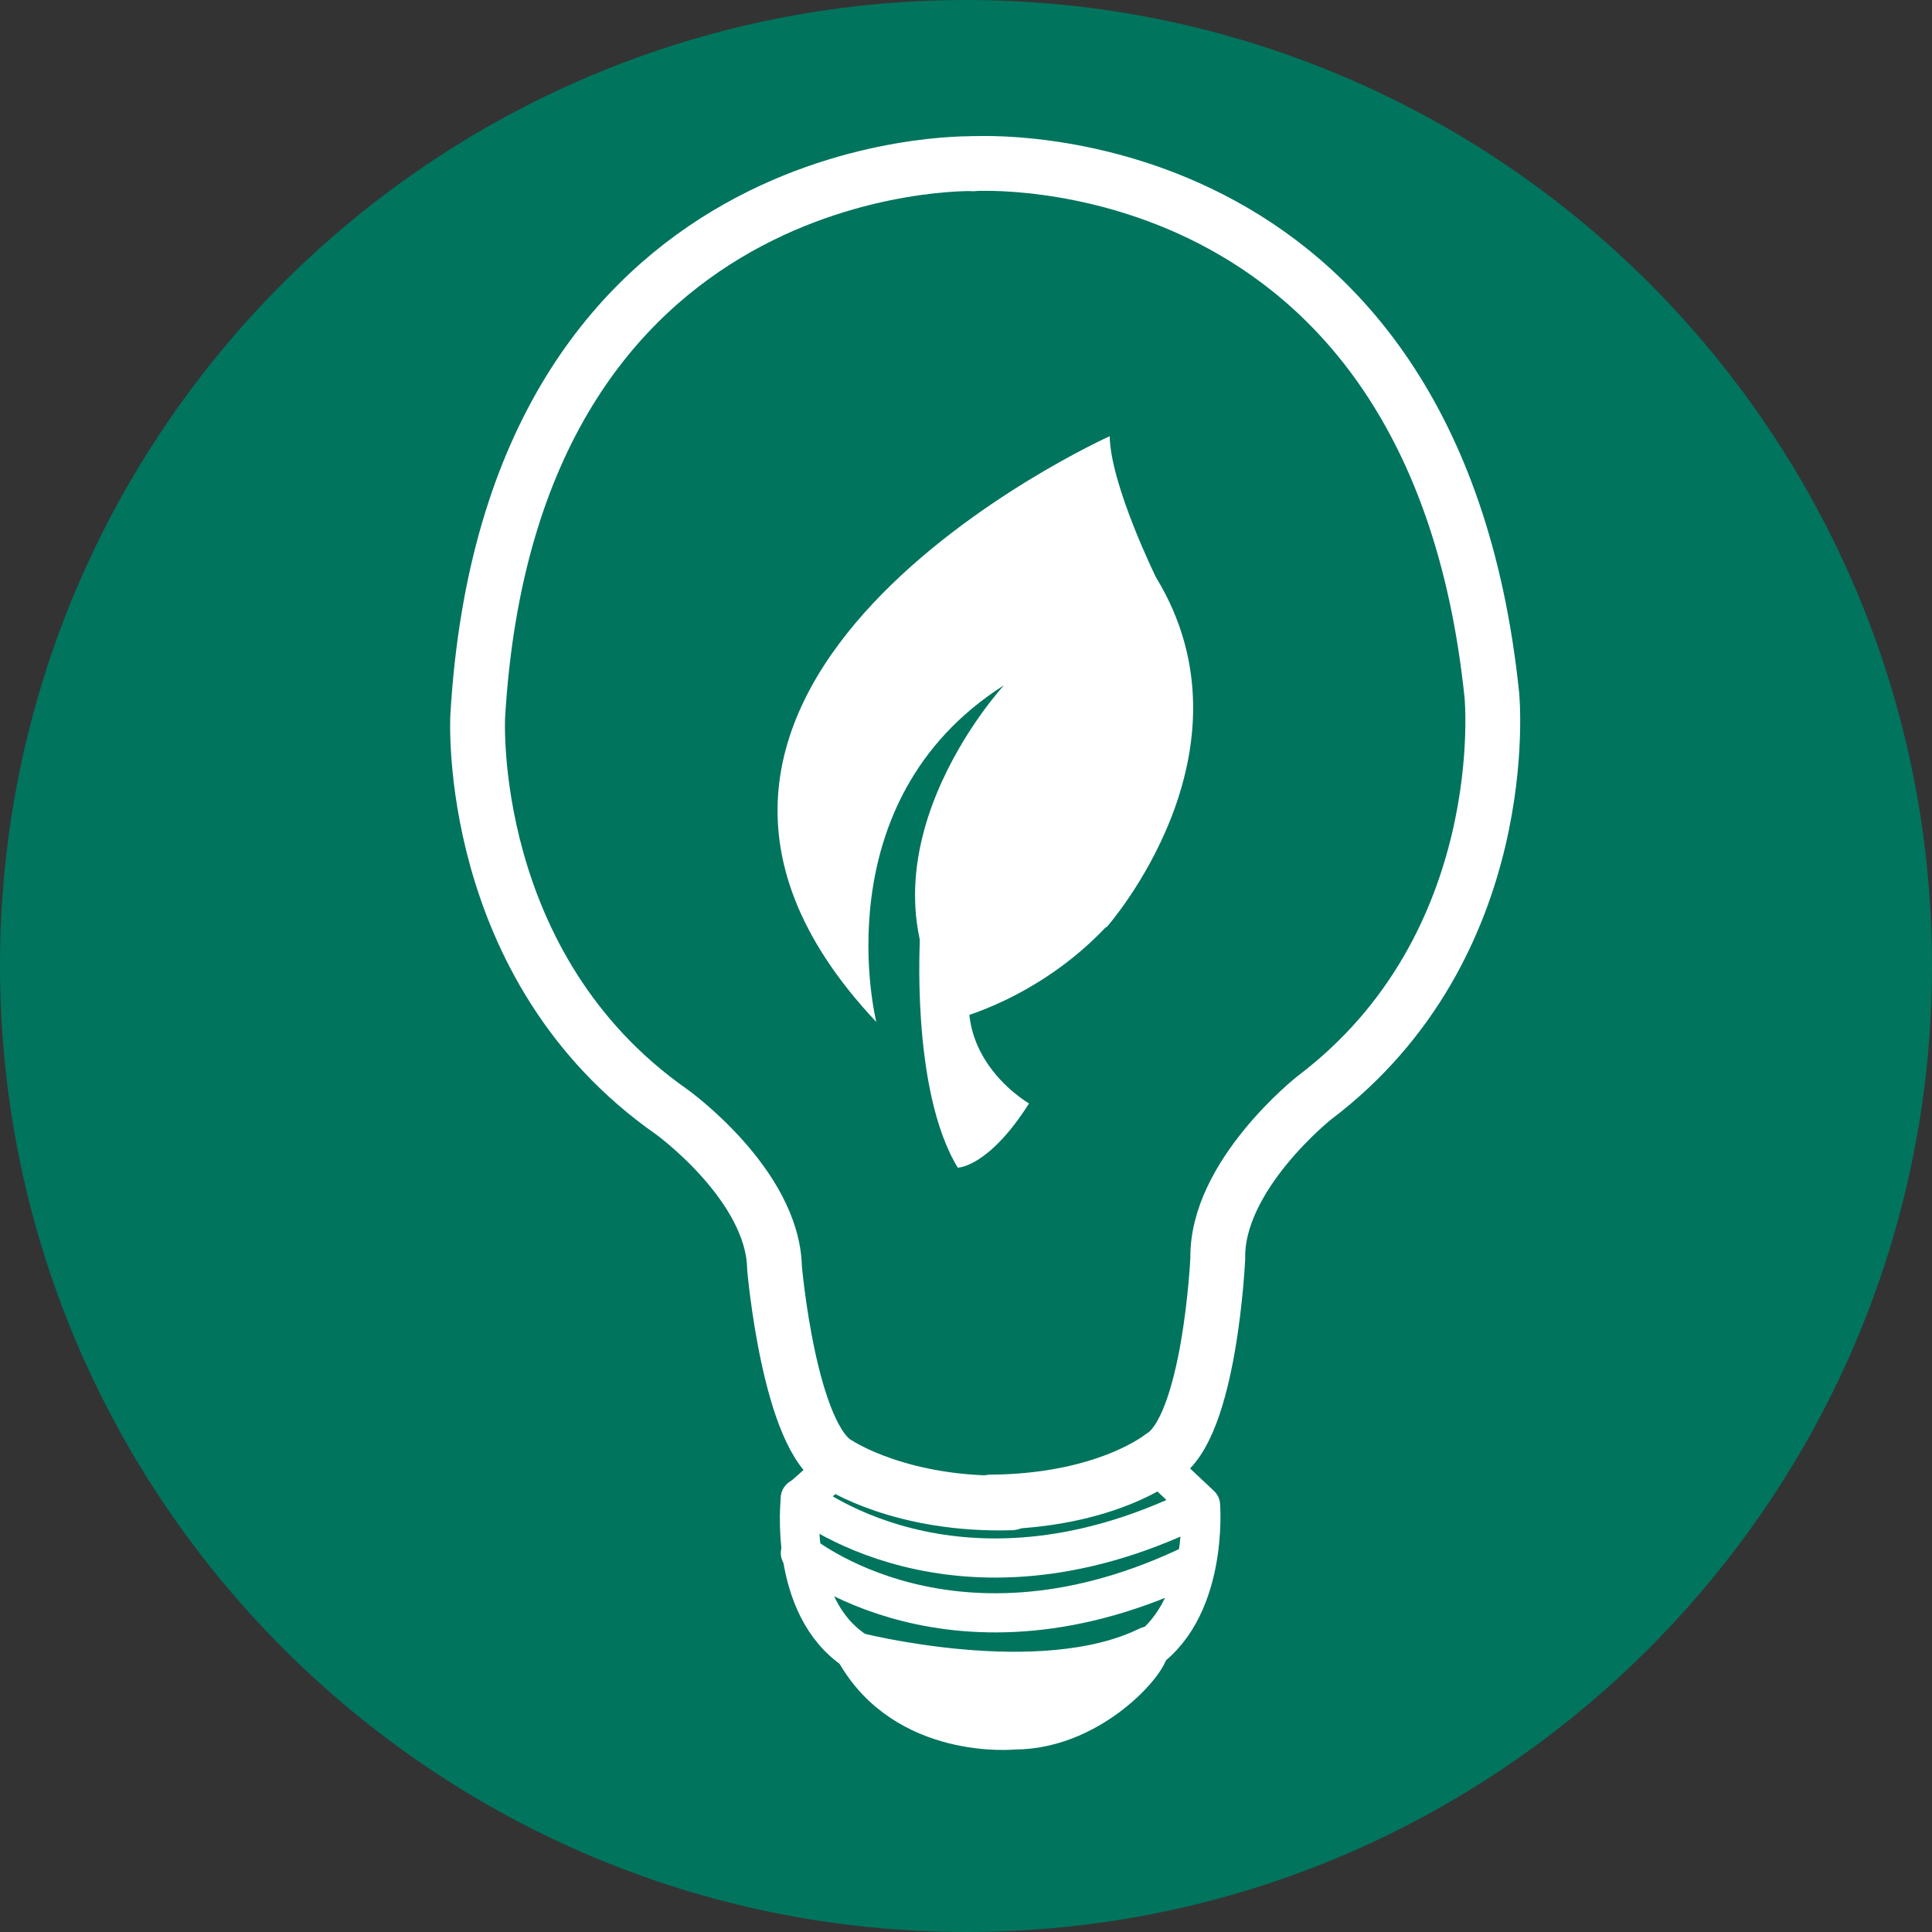 <svg xmlns="http://www.w3.org/2000/svg" id="Capa_2" data-name="Capa 2" viewBox="0 0 24.67 24.67"><rect x="0" y="0" width="24.67" height="24.67" fill="#333333" stroke="none"/><defs><style>      .cls-1 {        fill: #00745d;      }      .cls-1, .cls-2 {        fill-rule: evenodd;        stroke-width: 0px;      }      .cls-3, .cls-4, .cls-5 {        fill: none;        stroke: #fff;        stroke-linejoin: round;      }      .cls-3, .cls-5 {        stroke-width: .5px;      }      .cls-4 {        stroke-width: .7px;      }      .cls-4, .cls-5 {        stroke-linecap: round;      }      .cls-2 {        fill: #fff;      }    </style></defs><g id="Capa_1-2" data-name="Capa 1"><path class="cls-1" d="m12.34,0c6.81,0,12.33,5.53,12.33,12.33s-5.53,12.34-12.33,12.34S0,19.14,0,12.33,5.53,0,12.34,0Z"></path><path class="cls-2" d="m10.92,21.09s2.36.61,3.74-.07c.12.08-.66,1.07-1.71,1.07,0,0-1.39.14-2.03-1Z"></path><path class="cls-5" d="m10.92,21.09s2.36.61,3.74-.07c.12.08-.66,1.07-1.71,1.07,0,0-1.39.14-2.03-1Z"></path><path class="cls-4" d="m12.43,2.09s-5.91-.17-6.33,7.06c0,0-.17,3.2,2.48,5.05,0,0,1.29.93,1.31,1.99,0,0,.19,2.19.82,2.51,0,0,.8.53,2.2.49"></path><path class="cls-2" d="m14.13,11.84s1.99-2.24.63-4.47c0,0-.58-1.18-.59-1.8,0,0-7.04,3.17-2.98,7.48,0,0-.71-2.81,1.63-4.3,0,0-2.08,2.25-.61,4.26,0,0,1.04-.25,1.91-1.17Z"></path><path class="cls-4" d="m12.43,2.09s5.88-.38,6.62,6.79c0,0,.31,3.19-2.27,5.14,0,0-1.25.99-1.23,2.05,0,0-.1,2.17-.72,2.53,0,0-.7.57-2.18.58"></path><path class="cls-3" d="m10.74,18.68l-.52.46s-.16,1.37.7,1.94"></path><path class="cls-5" d="m10.22,19.13s1.96,1.63,5.04.13"></path><path class="cls-5" d="m10.22,19.83s1.96,1.63,5.04.13"></path><path class="cls-3" d="m14.83,18.75l.5.47s.11,1.38-.77,1.91"></path><path class="cls-2" d="m11.75,11.92s-.13,1.99.48,2.99c0,0,.39,0,.91-.82,0,0-1.3-.74-.52-2.12l-.87-.04Z"></path></g></svg>
